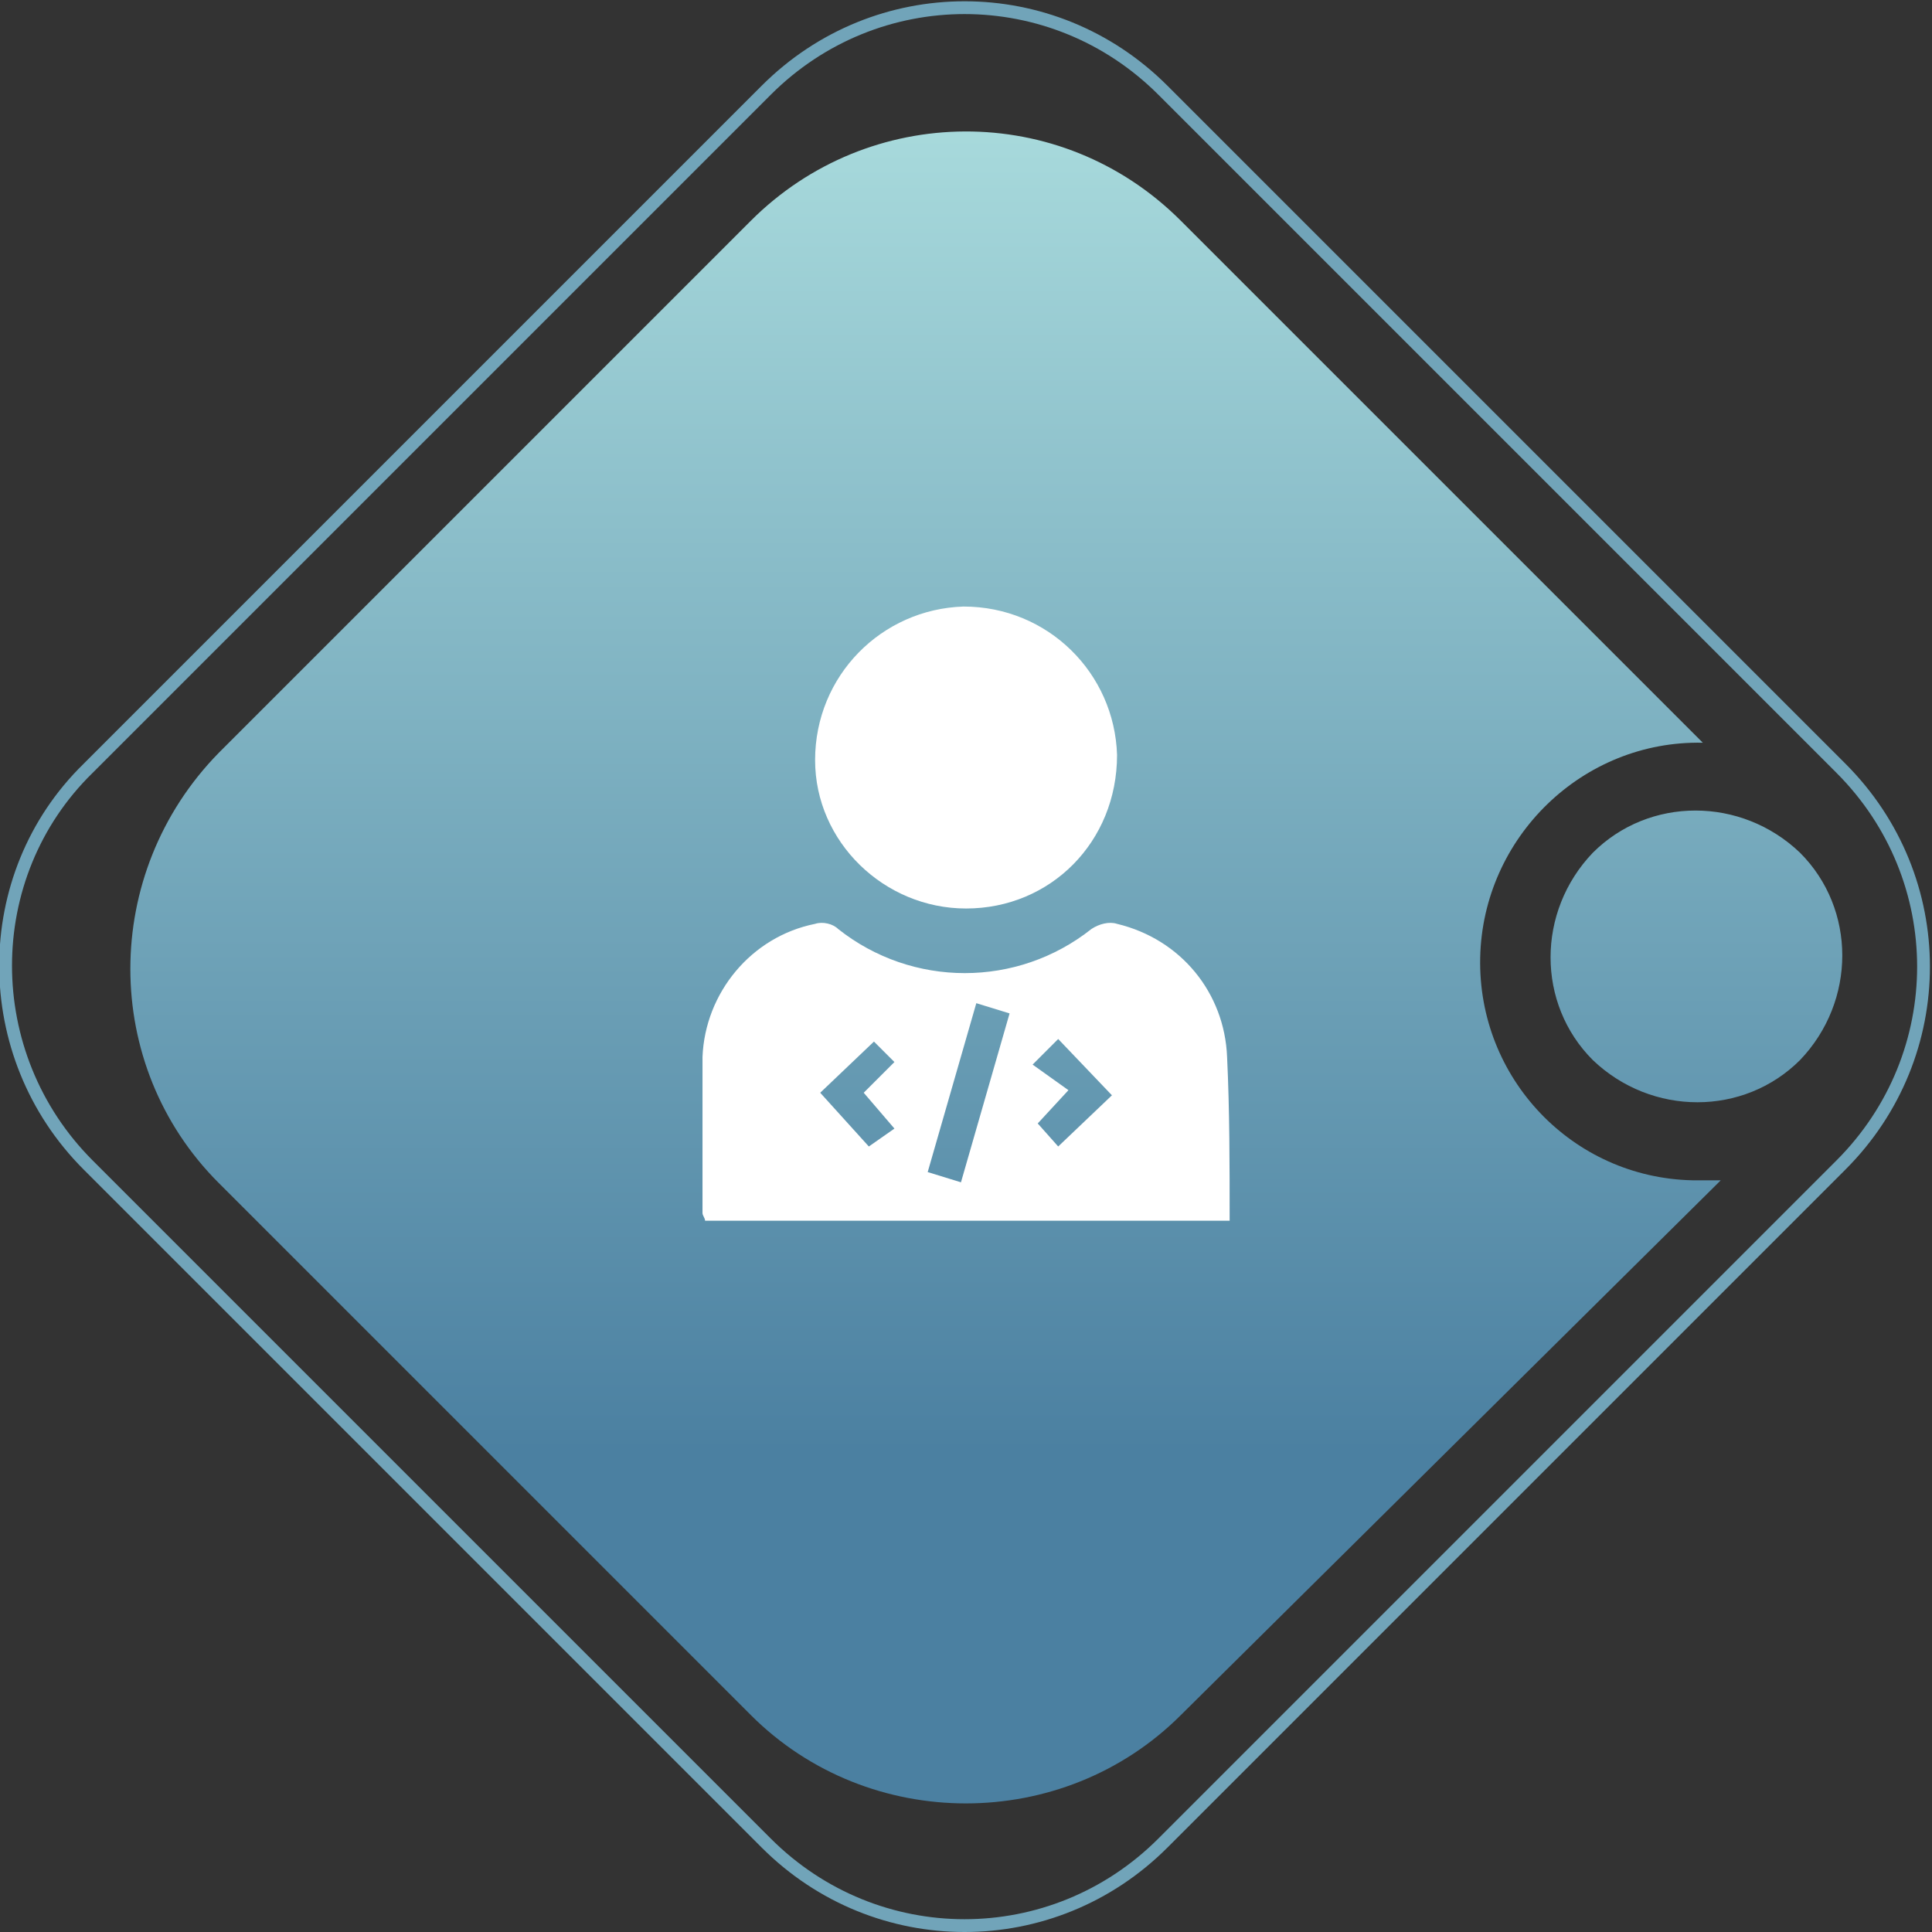 <?xml version="1.0" encoding="utf-8"?>
<!-- Generator: Adobe Illustrator 25.2.0, SVG Export Plug-In . SVG Version: 6.00 Build 0)  -->
<svg version="1.1" id="Layer_1" xmlns="http://www.w3.org/2000/svg" xmlns:xlink="http://www.w3.org/1999/xlink" x="0px" y="0px"
	 width="75.5px" height="75.5px" viewBox="0 0 75.5 75.5" style="enable-background:new 0 0 75.5 75.5;" xml:space="preserve">
<rect x="0" y="0" width="75.5" height="75.5" fill="#333333" stroke="none"/>
<style type="text/css">
	.st0{fill:none;stroke:#71A4B9;stroke-width:0.5;}
	.st1{fill:url(#Union_2_1_);}
	.st2{fill:#FFFFFF;}
</style>
<g id="Group_13508" transform="translate(-986.648 -5116.934)">
	<g id="Group_13499" transform="translate(303.592 4793.559)">
		<path id="Rectangle_19874" class="st0" d="M686.5,353.4l26.5-26.5c4.3-4.3,11.2-4.3,15.5,0l26.5,26.5c4.3,4.3,4.3,11.2,0,15.5
			l-26.5,26.5c-4.3,4.3-11.2,4.3-15.5,0l-26.5-26.5C682.2,364.6,682.2,357.6,686.5,353.4z"/>
		
			<linearGradient id="Union_2_1_" gradientUnits="userSpaceOnUse" x1="700.59" y1="381.073" x2="700.59" y2="380.285" gradientTransform="matrix(67.018 0 0 -65.467 -46230.652 25275.99)">
			<stop  offset="0" style="stop-color:#A8DADC"/>
			<stop  offset="1" style="stop-color:#4B80A1"/>
		</linearGradient>
		<path id="Union_2" class="st1" d="M729.2,390.4c-4.6,4.6-12.2,4.6-16.8,0l-20.8-20.8c-4.6-4.6-4.6-12.1,0-16.8l0,0l0,0l20.8-20.8
			c4.6-4.6,12.1-4.7,16.8,0c0,0,0,0,0,0l0,0l0,0l20.4,20.4c-4.7-0.1-8.6,3.7-8.7,8.4c-0.1,4.7,3.6,8.6,8.3,8.7c0.4,0,0.7,0,1.1,0
			c-0.1,0.1-0.2,0.2-0.2,0.2L729.2,390.4z M745.3,364.8c-2.2-2.2-2.2-5.8,0-8.1c2.2-2.2,5.8-2.2,8.1,0c2.2,2.2,2.2,5.8,0,8.1l0,0
			C751.2,367,747.6,367,745.3,364.8C745.3,364.8,745.3,364.8,745.3,364.8L745.3,364.8z"/>
	</g>
	<g id="Group_11565" transform="translate(1502.101 5040.337)">
		<path id="Path_13263" class="st2" d="M-467.4,124.3h-20.5c0-0.1-0.1-0.2-0.1-0.3c0-2.1,0-4.1,0-6.1c0.1-2.5,1.9-4.7,4.4-5.2
			c0.3-0.1,0.7,0,0.9,0.2c2.9,2.3,7,2.3,9.9,0c0.3-0.2,0.7-0.3,1-0.2c2.5,0.6,4.2,2.7,4.3,5.2C-467.4,120-467.4,122.1-467.4,124.3z
			 M-477.9,122.8l1.9-6.6l-1.3-0.4l-1.9,6.6L-477.9,122.8z M-481.7,119.3l1.2-1.2l-0.8-0.8l-2.1,2l1.9,2.1l1-0.7L-481.7,119.3z
			 M-474.9,120.5l0.8,0.9l2.1-2l-2.1-2.2l-1,1l1.4,1L-474.9,120.5z"/>
		<path id="Path_13264" class="st2" d="M-477.7,112.1c-3.2,0-5.9-2.6-5.9-5.8c0-3.3,2.6-5.9,5.8-6c3.3,0,5.9,2.6,6,5.8
			C-471.8,109.5-474.4,112.1-477.7,112.1z"/>
	</g>
</g>
</svg>

